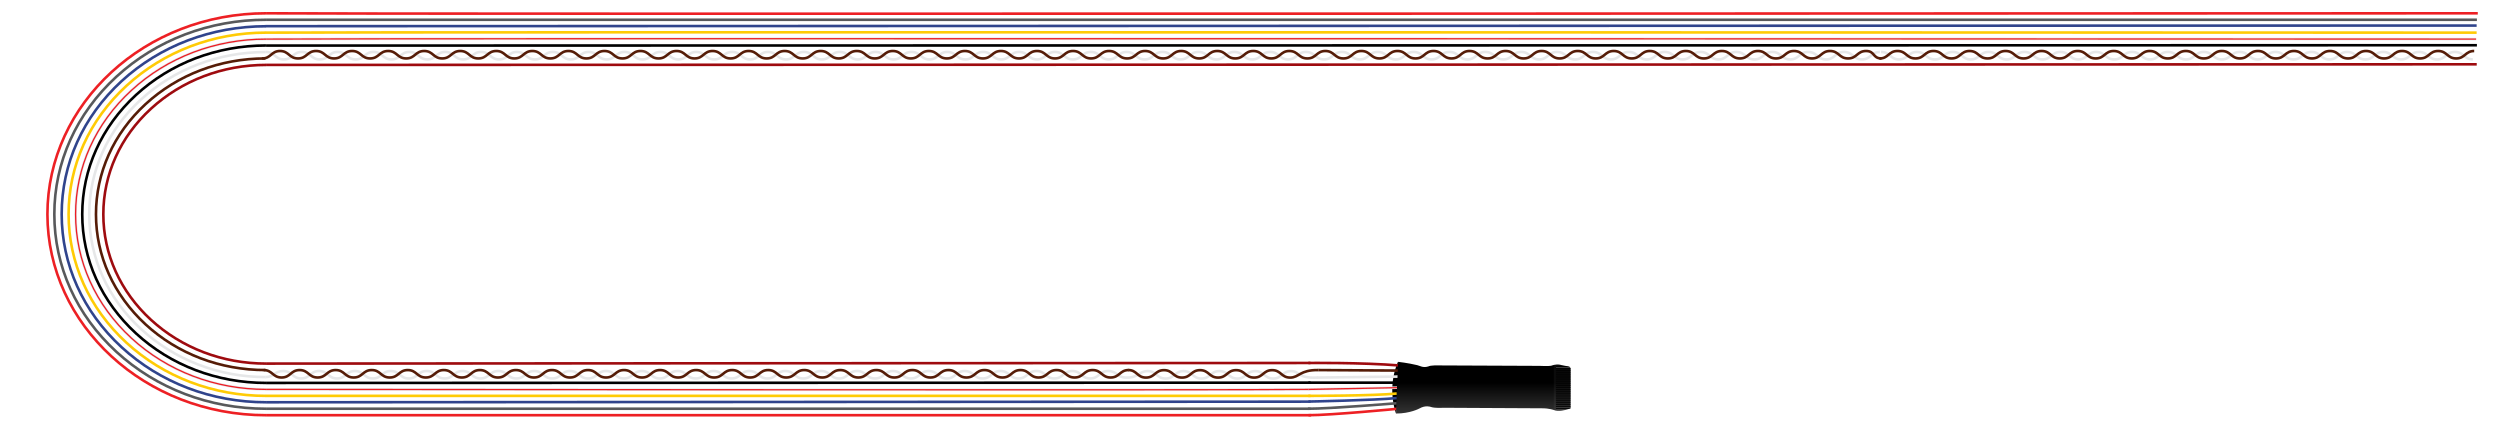 <?xml version="1.0" encoding="UTF-8"?> <svg xmlns="http://www.w3.org/2000/svg" xmlns:xlink="http://www.w3.org/1999/xlink" version="1.1" id="Layer_1" x="0px" y="0px" width="2857.6px" height="490.4px" viewBox="0 0 2857.6 490.4" style="enable-background:new 0 0 2857.6 490.4;" xml:space="preserve"> <style type="text/css"> .st0{fill:#ED2024;} .st1{fill:none;stroke:#E6E7E8;stroke-width:3;stroke-miterlimit:10;} .st2{fill:none;stroke:#58595B;stroke-width:3;stroke-miterlimit:10;} .st3{fill:none;stroke:#30448C;stroke-width:3;stroke-miterlimit:10;} .st4{fill:none;stroke:#FFCB05;stroke-width:3;stroke-miterlimit:10;} .st5{fill:none;stroke:#000000;stroke-width:3;stroke-miterlimit:10;} .st6{fill:none;stroke:#ED2024;stroke-width:1.5;stroke-miterlimit:10;} .st7{fill:none;stroke:#ED2024;stroke-width:3;stroke-miterlimit:10;} .st8{fill:none;stroke:#9E0B0F;stroke-width:3;stroke-miterlimit:10;} .st9{fill:none;stroke:#551C07;stroke-width:3;stroke-miterlimit:10;} .st10{fill:none;stroke:#ED1C24;stroke-width:1.5;stroke-miterlimit:10;} .st11{fill:url(#SVGID_1_);} .st12{opacity:5.000000e-02;fill:#E6E7E8;enable-background:new ;} .st13{fill:#2C2D2D;} .st14{opacity:0.79;enable-background:new ;} .st15{fill:url(#SVGID_2_);} .st16{fill:url(#SVGID_3_);} .st17{fill:#EB2427;} .st18{fill:none;stroke:#EB2427;stroke-width:3;stroke-miterlimit:10;} .st19{fill:none;stroke:#595A5C;stroke-width:3;stroke-miterlimit:10;} .st20{fill:none;stroke:#31448C;stroke-width:3;stroke-miterlimit:10;} .st21{fill:none;stroke:#E6E7E7;stroke-width:3;stroke-miterlimit:10;} .st22{fill:none;stroke:#EB2127;stroke-width:1.5;stroke-miterlimit:10;} .st23{fill:none;stroke:#231F20;stroke-width:3;stroke-miterlimit:10;} .st24{fill:none;stroke:#541F0D;stroke-width:3;stroke-miterlimit:10;} .st25{fill:none;stroke:#9D1C20;stroke-width:3;stroke-miterlimit:10;} </style> <path class="st1" d="M303.9,59.4c10.3,0,10.3,8.5,20.5,8.5c10.3,0,10.3-8.5,20.5-8.5c10.3,0,10.3,8.5,20.5,8.5 c10.3,0,10.3-8.5,20.5-8.5c10.3,0,10.3,8.5,20.5,8.5c10.3,0,10.3-8.5,20.5-8.5c10.3,0,10.3,8.5,20.5,8.5c10.3,0,10.3-8.5,20.5-8.5 c10.3,0,10.3,8.5,20.5,8.5c10.3,0,10.3-8.5,20.5-8.5c10.2,0,10.3,8.5,20.5,8.5c10.3,0,10.3-8.5,20.5-8.5c10.3,0,10.3,8.5,20.5,8.5 c10.3,0,10.3-8.5,20.5-8.5c10.3,0,10.3,8.5,20.5,8.5c10.3,0,10.3-8.5,20.5-8.5c10.3,0,10.3,8.5,20.5,8.5c10.3,0,10.3-8.5,20.5-8.5 c10.3,0,10.3,8.5,20.5,8.5c10.3,0,10.3-8.5,20.5-8.5c10.3,0,10.3,8.5,20.5,8.5c10.3,0,10.3-8.5,20.5-8.5c10.3,0,10.3,8.5,20.5,8.5 c10.3,0,10.3-8.5,20.5-8.5c10.3,0,10.3,8.5,20.5,8.5c10.3,0,10.3-8.5,20.5-8.5c10.3,0,10.3,8.5,20.5,8.5c10.3,0,10.3-8.5,20.5-8.5 c10.3,0,10.3,8.5,20.5,8.5c10.3,0,10.3-8.5,20.5-8.5c10.3,0,10.3,8.5,20.5,8.5s10.3-8.5,20.5-8.5c10.3,0,10.3,8.5,20.5,8.5 c10.3,0,10.3-8.5,20.5-8.5c10.3,0,10.3,8.5,20.5,8.5c10.3,0,10.3-8.5,20.5-8.5c10.3,0,10.3,8.5,20.5,8.5c10.3,0,10.3-8.5,20.5-8.5 c10.3,0,10.3,8.5,20.5,8.5c10.3,0,10.3-8.5,20.5-8.5c10.3,0,10.3,8.5,20.5,8.5c10.3,0,10.3-8.5,20.5-8.5c10.3,0,10.3,8.5,20.5,8.5 c10.3,0,10.3-8.5,20.5-8.5c10.3,0,10.3,8.5,20.5,8.5c10.3,0,10.3-8.5,20.5-8.5c10.3,0,10.3,8.5,20.5,8.5c10.3,0,10.3-8.5,20.5-8.5 c10.3,0,10.3,8.5,20.5,8.5c10.3,0,10.3-8.5,20.5-8.5c10.3,0,10.3,8.5,20.5,8.5c10.3,0,10.3-8.5,20.5-8.5c10.3,0,10.3,8.5,20.5,8.5 c10.3,0,10.3-8.5,20.5-8.5c10.3,0,10.3,8.5,20.5,8.5c10.3,0,10.3-8.5,20.5-8.5c10.3,0,10.3,8.5,20.5,8.5c10.3,0,10.3-8.5,20.5-8.5 c10.3,0,10.3,8.5,20.5,8.5c10.3,0,10.3-8.5,20.5-8.5c10.3,0,10.3,8.5,20.5,8.5c10.3,0,10.3-8.5,20.5-8.5c10.3,0,10.3,8.5,20.5,8.5 c10.3,0,10.3-8.5,20.5-8.5c10.3,0,10.3,8.5,20.5,8.5c10.3,0,10.3-8.5,20.5-8.5c10.3,0,10.3,8.5,20.5,8.5c10.3,0,10.3-8.5,20.5-8.5 c10.3,0,10.3,8.5,20.5,8.5c10.3,0,10.3-8.5,20.5-8.5c10.3,0,10.3,8.5,20.5,8.5c10.3,0,10.3-8.5,20.5-8.5c10.3,0,10.3,8.5,20.5,8.5 c10.3,0,10.3-8.5,20.5-8.5c10.3,0,10.3,8.5,20.5,8.5c10.3,0,10.3-8.5,20.5-8.5c10.3,0,10.3,8.5,20.5,8.5c10.3,0,10.3-8.5,20.5-8.5 c10.3,0,10.3,8.5,20.5,8.5c10.3,0,10.3-8.5,20.5-8.5c10.3,0,10.3,8.5,20.5,8.5c10.3,0,10.3-8.5,20.5-8.5c10.3,0,10.3,8.5,20.5,8.5 c10.3,0,10.3-8.5,20.5-8.5c10.3,0,10.3,8.5,20.5,8.5c10.3,0,10.3-8.5,20.5-8.5c10.3,0,10.3,8.5,20.5,8.5c10.3,0,10.3-8.5,20.5-8.5 c10.3,0,10.3,8.5,20.5,8.5c10.3,0,10.3-8.5,20.5-8.5"></path> <line class="st2" x1="304.1" y1="467.2" x2="1498" y2="467.2"></line> <path class="st3" d="M304.1,459.8c0,0,1130.2-0.7,1194-0.7"></path> <path class="st4" d="M1498,452.5c-66.3,0-1194,0-1194,0"></path> <line class="st5" x1="1498" y1="437.4" x2="304.1" y2="437.7"></line> <g> <path class="st1" d="M1497.9,445.1c-68.8,1.1-1193.8,0-1193.8,0"></path> <path class="st6" d="M1497.9,445.1c-68.8,1.1-1193.8,0-1193.8,0"></path> </g> <path class="st7" d="M1498.6,474.6c-69.3,0-1194.5,0-1194.5,0"></path> <path class="st8" d="M304.1,415.6c0,0,1137.2-0.8,1193.8-0.7"></path> <line class="st2" x1="2831.2" y1="22.6" x2="304.1" y2="22.6"></line> <path class="st3" d="M2830.9,29.2c0,0-2429,0.7-2527.1,0.7"></path> <path class="st4" d="M303.8,37.3c102.4-0.9,2527.1,0,2527.1,0"></path> <line class="st5" x1="304.1" y1="52.1" x2="2831.2" y2="51.7"></line> <g> <path class="st1" d="M304.1,44.7c106-1.1,2526.2,0,2526.2,0"></path> <path class="st6" d="M304.1,44.7c106-1.1,2526.2,0,2526.2,0"></path> </g> <path class="st7" d="M304.1,15.2c102.1,1.1,2528.1,0,2528.1,0"></path> <path class="st8" d="M2831,73.5c0,0-2439.9,0.8-2526.9,0.7"></path> <path class="st9" d="M2150.6,66.8c-10.3,0-7.3-8.5-17.6-8.5s-10.3,8.5-20.6,8.5s-10.3-8.5-20.6-8.5s-10.3,8.5-20.6,8.5 s-10.3-8.5-20.6-8.5s-10.3,8.5-20.6,8.5c-10.3,0-10.3-8.5-20.6-8.5c-10.3,0-10.3,8.5-20.6,8.5c-10.3,0-10.3-8.5-20.6-8.5 c-10.3,0-10.3,8.5-20.6,8.5s-10.3-8.5-20.6-8.5c-10.3,0-10.3,8.5-20.6,8.5c-10.3,0-10.3-8.5-20.6-8.5c-10.3,0-10.3,8.5-20.6,8.5 c-10.3,0-10.3-8.5-20.6-8.5c-10.3,0-10.3,8.5-20.6,8.5c-10.3,0-10.3-8.5-20.6-8.5c-10.3,0-10.3,8.5-20.6,8.5 c-10.3,0-10.3-8.5-20.6-8.5c-10.3,0-10.3,8.5-20.6,8.5c-10.3,0-10.3-8.5-20.6-8.5c-10.3,0-10.3,8.5-20.6,8.5 c-10.3,0-10.3-8.5-20.6-8.5c-10.3,0-10.3,8.5-20.6,8.5c-10.3,0-10.3-8.5-20.6-8.5c-10.3,0-10.3,8.5-20.6,8.5 c-10.3,0-10.3-8.5-20.6-8.5c-10.3,0-10.3,8.5-20.6,8.5c-10.3,0-10.3-8.5-20.6-8.5c-10.3,0-10.3,8.5-20.6,8.5 c-10.3,0-10.3-8.5-20.6-8.5c-10.3,0-10.3,8.5-20.6,8.5c-10.3,0-10.3-8.5-20.6-8.5c-10.3,0-10.3,8.5-20.6,8.5 c-10.3,0-10.3-8.5-20.6-8.5c-10.3,0-10.3,8.5-20.6,8.5c-10.3,0-10.3-8.5-20.6-8.5c-10.3,0-10.3,8.5-20.6,8.5 c-10.3,0-10.3-8.5-20.6-8.5c-10.3,0-10.3,8.5-20.6,8.5c-10.3,0-10.3-8.5-20.6-8.5c-10.3,0-10.3,8.5-20.6,8.5 c-10.3,0-10.3-8.5-20.6-8.5c-10.3,0-10.3,8.5-20.6,8.5c-10.3,0-10.3-8.5-20.6-8.5c-10.3,0-10.3,8.5-20.6,8.5 c-10.3,0-10.3-8.5-20.6-8.5c-10.3,0-10.3,8.5-20.6,8.5c-10.3,0-10.3-8.5-20.6-8.5c-10.3,0-10.3,8.5-20.6,8.5 c-10.3,0-10.3-8.5-20.6-8.5s-10.3,8.5-20.6,8.5c-10.3,0-10.3-8.5-20.6-8.5c-10.3,0-10.3,8.5-20.6,8.5c-10.3,0-10.3-8.5-20.6-8.5 c-10.3,0-10.3,8.5-20.6,8.5s-10.3-8.5-20.6-8.5s-10.3,8.5-20.6,8.5s-10.3-8.5-20.6-8.5s-10.3,8.5-20.6,8.5s-10.3-8.5-20.6-8.5 s-10.3,8.5-20.6,8.5s-10.3-8.5-20.6-8.5s-10.3,8.5-20.6,8.5s-10.3-8.5-20.6-8.5s-10.3,8.5-20.6,8.5s-10.3-8.5-20.6-8.5 s-10.3,8.5-20.6,8.5s-10.3-8.5-20.6-8.5s-10.3,8.5-20.6,8.5s-10.3-8.5-20.6-8.5s-10.3,8.5-20.6,8.5s-10.3-8.5-20.6-8.5 s-10.3,8.5-20.6,8.5s-10.3-8.5-20.6-8.5s-10.3,8.5-20.6,8.5s-10.3-8.5-20.6-8.5s-10.3,8.5-20.6,8.5s-10.3-8.5-20.6-8.5 s-10.3,8.5-20.6,8.5c-10.3,0-10.3-8.5-20.6-8.5c-10.3,0-10.3,8.5-20.6,8.5c-10.3,0-10.3-8.5-20.6-8.5c-10.3,0-10.3,8.5-20.6,8.5 c-10.3,0-10.3-8.5-20.6-8.5c-10.3,0-10.3,8.5-20.6,8.5c-10.3,0-10.3-8.5-20.6-8.5c-10.3,0-10.3,8.5-20.6,8.5 c-10.3,0-10.3-8.5-20.6-8.5c-10.3,0-10.3,8.8-20.6,8.5"></path> <path class="st1" d="M303.4,431c10.3,0,10.1-6.9,20.3-6.9c10.3,0,10.3,8.5,20.5,8.5c10.3,0,10.3-8.5,20.5-8.5 c10.3,0,10.3,8.5,20.5,8.5c10.3,0,10.3-8.5,20.5-8.5c10.3,0,10.3,8.5,20.5,8.5c10.3,0,10.3-8.5,20.5-8.5c10.3,0,10.3,8.5,20.5,8.5 c10.3,0,10.3-8.5,20.5-8.5c10.3,0,10.3,8.5,20.5,8.5c10.3,0,10.3-8.5,20.5-8.5c10.3,0,10.3,8.5,20.5,8.5c10.3,0,10.3-8.5,20.5-8.5 c10.3,0,10.3,8.5,20.5,8.5c10.3,0,10.3-8.5,20.5-8.5c10.3,0,10.3,8.5,20.5,8.5c10.3,0,10.3-8.5,20.5-8.5c10.3,0,10.3,8.5,20.5,8.5 c10.3,0,10.3-8.5,20.5-8.5c10.3,0,10.3,8.5,20.5,8.5c10.3,0,10.3-8.5,20.5-8.5c10.3,0,10.3,8.5,20.5,8.5c10.3,0,10.3-8.5,20.5-8.5 c10.3,0,10.3,8.5,20.5,8.5c10.3,0,10.3-8.5,20.5-8.5c10.3,0,10.3,8.5,20.5,8.5c10.3,0,10.3-8.5,20.5-8.5c10.3,0,10.3,8.5,20.5,8.5 c10.3,0,10.3-8.5,20.5-8.5c10.3,0,10.3,8.5,20.5,8.5s10.3-8.5,20.5-8.5c10.3,0,10.3,8.5,20.5,8.5c10.3,0,10.3-8.5,20.5-8.5 c10.3,0,10.3,8.5,20.5,8.5c10.3,0,10.3-8.5,20.5-8.5c10.3,0,10.3,8.5,20.5,8.5c10.3,0,10.3-8.5,20.5-8.5c10.3,0,10.3,8.5,20.5,8.5 c10.3,0,10.3-8.5,20.5-8.5c10.3,0,10.3,8.5,20.5,8.5c10.3,0,10.3-8.5,20.5-8.5c10.3,0,10.3,8.5,20.5,8.5c10.3,0,10.3-8.5,20.5-8.5 c10.3,0,10.3,8.5,20.5,8.5c10.3,0,10.3-8.5,20.5-8.5c10.3,0,10.3,8.5,20.5,8.5c10.3,0,10.3-8.5,20.5-8.5c10.3,0,10.3,7.5,20.5,7.5"></path> <path class="st9" d="M1290.1,423c-10.3,0-10.3,8.5-20.6,8.5c-10.3,0-10.3-8.5-20.6-8.5c-10.3,0-10.3,8.5-20.6,8.5 c-10.3,0-10.3-8.5-20.6-8.5c-10.3,0-10.3,8.5-20.6,8.5c-10.3,0-10.3-8.5-20.6-8.5c-10.3,0-10.3,8.5-20.6,8.5 c-10.3,0-10.3-8.5-20.6-8.5c-10.3,0-10.3,8.5-20.6,8.5c-10.3,0-10.3-8.5-20.6-8.5c-10.3,0-10.3,8.5-20.6,8.5 c-10.3,0-10.3-8.5-20.6-8.5c-10.3,0-10.3,8.5-20.6,8.5c-10.3,0-10.3-8.5-20.6-8.5s-10.3,8.5-20.6,8.5s-10.3-8.5-20.6-8.5 s-10.3,8.5-20.6,8.5s-10.3-8.5-20.6-8.5s-10.3,8.5-20.6,8.5s-10.3-8.5-20.6-8.5s-10.3,8.5-20.6,8.5s-10.3-8.5-20.6-8.5 s-10.3,8.5-20.6,8.5S806,423,795.7,423s-10.3,8.5-20.6,8.5s-10.3-8.5-20.6-8.5s-10.3,8.5-20.6,8.5s-10.3-8.5-20.6-8.5 s-10.3,8.5-20.6,8.5s-10.3-8.5-20.6-8.5s-10.3,8.5-20.6,8.5s-10.3-8.5-20.6-8.5s-10.3,8.5-20.6,8.5S600,423,589.7,423 s-10.3,8.5-20.6,8.5s-10.3-8.5-20.6-8.5s-10.3,8.5-20.6,8.5s-10.3-8.5-20.6-8.5c-10.3,0-10.3,8.5-20.6,8.5 c-10.3,0-10.3-8.5-20.6-8.5c-10.3,0-10.3,8.5-20.6,8.5c-10.3,0-10.3-8.5-20.6-8.5c-10.3,0-10.3,8.5-20.6,8.5 c-10.3,0-10.3-8.5-20.6-8.5c-10.3,0-10.3,8.5-20.6,8.5c-10.3,0-10.3-8.5-20.6-8.5c-10.3,0-10.3,8.5-20.6,8.5 c-10.3,0-10.3-8.5-20.6-8.5"></path> <path class="st1" d="M1287,431.6c14.6,0.5,14.6-7.4,24.8-7.4c10.3,0,10.3,8.5,20.5,8.5c10.3,0,10.3-8.5,20.5-8.5 c10.3,0,10.3,8.5,20.5,8.5c10.3,0,10.3-8.5,20.5-8.5c10.3,0,10.3,8.5,20.5,8.5c10.3,0,10.3-8.5,20.5-8.5c10.3,0,10.3,8.5,20.5,8.5 c10.3,0,10.3-8.5,20.5-8.5c10.3,0,6.7,8.5,30.3,7.4"></path> <path class="st9" d="M1506.8,423c-21.2-0.3-21.8,8.6-32.1,8.6c-10.3,0-10.3-8.5-20.6-8.5s-10.3,8.5-20.6,8.5 c-10.3,0-10.3-8.5-20.6-8.5c-10.3,0-10.3,8.5-20.6,8.5c-10.3,0-10.3-8.5-20.6-8.5s-10.3,8.5-20.6,8.5c-10.3,0-10.3-8.5-20.6-8.5 c-10.3,0-10.3,8.5-20.6,8.5c-10.3,0-10.2-8.8-20.4-8.6"></path> <path class="st1" d="M2150.1,59.4c10.3,0,10.3,8.5,20.5,8.5c10.3,0,10.3-8.5,20.5-8.5c10.3,0,10.3,8.5,20.5,8.5 c10.3,0,10.3-8.5,20.5-8.5c10.3,0,10.3,8.5,20.5,8.5c10.3,0,10.3-8.5,20.5-8.5c10.3,0,10.3,8.5,20.5,8.5c10.3,0,10.3-8.5,20.5-8.5 c10.3,0,10.3,8.5,20.5,8.5c10.3,0,10.3-8.5,20.5-8.5c10.3,0,10.3,8.5,20.5,8.5c10.3,0,10.3-8.5,20.5-8.5c10.3,0,10.3,8.5,20.5,8.5 c10.3,0,10.3-8.5,20.5-8.5c10.3,0,10.3,8.5,20.5,8.5c10.3,0,10.3-8.5,20.5-8.5c10.3,0,10.3,8.5,20.5,8.5c10.3,0,10.3-8.5,20.5-8.5 c10.3,0,10.3,8.5,20.5,8.5c10.3,0,10.3-8.5,20.5-8.5c10.3,0,10.3,8.5,20.5,8.5c10.3,0,10.3-8.5,20.5-8.5c10.3,0,10.3,8.5,20.5,8.5 c10.3,0,10.3-8.5,20.5-8.5c10.3,0,10.3,8.5,20.5,8.5c10.3,0,10.3-8.5,20.5-8.5s10.3,8.5,20.5,8.5c10.3,0,10.3-8.5,20.5-8.5 c10.3,0,10.3,8.5,20.5,8.5c10.3,0,10.3-8.5,20.5-8.5c10.3,0,10.3,8.5,20.5,8.5c10.3,0,10.3-8.5,20.5-8.5c10.3,0,10.3,8.5,20.5,8.5"></path> <path class="st9" d="M2828.1,58.3c-10.3,0-10.3,8.5-20.6,8.5s-10.3-8.5-20.6-8.5s-10.3,8.5-20.6,8.5s-10.3-8.5-20.6-8.5 s-10.3,8.5-20.6,8.5s-10.3-8.5-20.6-8.5s-10.3,8.5-20.6,8.5s-10.3-8.5-20.6-8.5s-10.3,8.5-20.6,8.5s-10.3-8.5-20.6-8.5 s-10.3,8.5-20.6,8.5s-10.3-8.5-20.6-8.5s-10.3,8.5-20.6,8.5s-10.3-8.5-20.6-8.5s-10.3,8.5-20.6,8.5s-10.3-8.5-20.6-8.5 s-10.3,8.5-20.6,8.5s-10.3-8.5-20.6-8.5s-10.3,8.5-20.6,8.5s-10.3-8.5-20.6-8.5s-10.3,8.5-20.6,8.5s-10.3-8.5-20.6-8.5 s-10.3,8.5-20.6,8.5s-10.3-8.5-20.6-8.5s-10.3,8.5-20.6,8.5s-10.3-8.5-20.6-8.5s-10.3,8.5-20.6,8.5s-10.3-8.5-20.6-8.5 s-10.3,8.5-20.6,8.5s-10.3-8.5-20.6-8.5s-10.3,8.5-20.6,8.5s-10.3-8.5-20.6-8.5s-10.3,8.8-20.6,8.5"></path> <path class="st7" d="M304.1,474.6c-138,0-249.9-102.8-249.9-229.7l0,0C54.2,118,166.1,15.2,304.1,15.2"></path> <path class="st2" d="M304.1,467.2c-64.6,0-125.4-23.1-171.1-65.1s-70.9-97.8-70.9-157.2S87.3,129.7,133,87.7s106.4-65.1,171.1-65.1"></path> <path class="st3" d="M304.1,459.8c-62.4,0-121.1-22.4-165.2-63s-68.4-94.6-68.4-152s24.3-111.4,68.4-152C183,52.3,241.7,30,304.1,30 "></path> <path class="st4" d="M304.1,452.5c-60.3,0-117-21.6-159.6-60.8s-66.1-91.3-66.1-146.8s23.5-107.6,66.1-146.8s99.3-60.8,159.6-60.8"></path> <g> <path class="st1" d="M304.1,445.1c-58.2,0-112.8-20.8-153.9-58.6s-63.8-88.1-63.8-141.6s22.6-103.8,63.8-141.6 c41.1-37.8,95.8-58.6,153.9-58.6"></path> <path class="st10" d="M304.1,445.1c-58.2,0-112.8-20.8-153.9-58.6s-63.8-88.1-63.8-141.6s22.6-103.8,63.8-141.6 c41.1-37.8,95.8-58.6,153.9-58.6"></path> </g> <path class="st5" d="M304.1,437.7c-56.1,0-108.9-20.1-148.5-56.5C115.9,344.8,94,296.4,94,244.9s21.9-99.9,61.5-136.4 C195.2,72.1,247.9,52,304,52"></path> <path class="st1" d="M303.7,431c-53.9,0-104.4-19.9-142.5-54.9S102,294.4,102,244.9s21-96.1,59.1-131.1s88.8-54.3,142.7-54.3"></path> <path class="st9" d="M303.4,423c-51.7,0-100.4-18.5-137-52.2s-56.7-78.4-56.7-125.9s20.1-92.3,56.7-125.9s85.2-52.2,137-52.2"></path> <path class="st8" d="M304.1,415.6c-49.7,0-96.4-17.8-131.5-50s-54.5-75.1-54.5-120.7s19.3-88.5,54.5-120.7s81.8-50,131.5-50"></path> <g> <path d="M1595.6,472.6c-10.7-33,2.4-59.1,2.4-59.1C1602.6,432.7,1595.6,472.6,1595.6,472.6z"></path> <line class="st1" x1="1602.5" y1="430.4" x2="1505.3" y2="431.6"></line> <line class="st9" x1="1602.5" y1="423.6" x2="1506.8" y2="423"></line> <path class="st7" d="M1598.2,467.2c0,0-76.7,7.4-102.5,7.4"></path> <path class="st2" d="M1596.6,460.9c0,0-76.2,6.3-101.6,6.3"></path> <path class="st3" d="M1596.8,455c-25,2.5-101.3,4-101.3,4"></path> <path class="st4" d="M1596.6,449.8c-25.9,2.7-101.1,2.7-101.1,2.7"></path> <g> <line class="st1" x1="1596.8" y1="443.1" x2="1495.5" y2="445.1"></line> <line class="st10" x1="1596.8" y1="443.1" x2="1495.5" y2="445.1"></line> </g> <line class="st5" x1="1618.9" y1="437.4" x2="1495.5" y2="437.4"></line> <path class="st8" d="M1600.3,417.8c-44.4-3.6-104.8-2.9-104.8-2.9"></path> <g> <linearGradient id="SVGID_1_" gradientUnits="userSpaceOnUse" x1="-54.299" y1="1519.899" x2="4.801" y2="1519.899" gradientTransform="matrix(6.123234e-17 -1 -1 -6.123234e-17 3215.441 418.401)"> <stop offset="0" style="stop-color:#333333"></stop> <stop offset="0.598" style="stop-color:#000000"></stop> </linearGradient> <path class="st11" d="M1759.9,418.2l-112.4-0.5c-13.1-0.4-14.4,1-14.4,1c-6.6,2.2-9.9-0.6-13.1-1.3c-10.7-2.6-21.9-3.8-21.9-3.8 l-2.4,59.1c16.3,0,26.8-5.8,26.8-5.8c7-4.1,12.9-1.8,12.9-1.8c4.7,1.7,13.9,1,13.9,1l113.4,0.6c8.5,0,13.5,2,13.5,2 c4.9,2.1,13,0.1,16.8-1.1h-13.8c-0.4,0-0.7-0.3-0.7-0.7s0.3-0.7,0.7-0.7h15.4c0.4,0,0.7,0.3,0.7,0.7l0,0V422 c0-1.1-0.3-1.8-0.7-2.1l0,0h-15.4c-0.4,0-0.7-0.3-0.7-0.7s0.3-0.7,0.7-0.7h10.7l-6.7-1.6c-4.8-1-9.6,1-9.6,1 C1770.5,418.8,1759.9,418.2,1759.9,418.2z"></path> <path class="st12" d="M1793,467.5c0,0,2.2-1.1,2.2-0.7l0,0v-44.9c0-1.1-0.3-1.8-0.7-2.1l0,0l-4.7-1.4l-6.7-1.6 c-2.6-0.5-5.2-0.2-7,0.2v51.6C1781.1,470.7,1789.1,468.7,1793,467.5z"></path> <path class="st13" d="M1794.5,466.1h-15.4c-0.4,0-0.7,0.3-0.7,0.7s0.3,0.7,0.7,0.7h13.8c1.3-0.4,2.2-0.7,2.2-0.7 C1795.2,466.4,1794.9,466.1,1794.5,466.1z"></path> <path class="st14" d="M1794.5,466.1h-15.4c-0.4,0-0.7,0.3-0.7,0.7s0.3,0.7,0.7,0.7h13.8c1.3-0.4,2.2-0.7,2.2-0.7 C1795.2,466.4,1794.9,466.1,1794.5,466.1z"></path> <path class="st14" d="M1795.2,464.6L1795.2,464.6c0,0.4-0.3,0.7-0.7,0.7h-15.4c-0.4,0-0.7-0.3-0.7-0.7l0,0c0-0.4,0.3-0.7,0.7-0.7 h15.4C1794.9,463.9,1795.2,464.2,1795.2,464.6z"></path> <path class="st14" d="M1795.2,462.4L1795.2,462.4c0,0.4-0.3,0.7-0.7,0.7h-15.4c-0.4,0-0.7-0.3-0.7-0.7l0,0c0-0.4,0.3-0.7,0.7-0.7 h15.4C1794.9,461.7,1795.2,462,1795.2,462.4z"></path> <path class="st14" d="M1795.2,460.3L1795.2,460.3c0,0.4-0.3,0.7-0.7,0.7h-15.4c-0.4,0-0.7-0.3-0.7-0.7l0,0c0-0.4,0.3-0.7,0.7-0.7 h15.4C1794.9,459.6,1795.2,459.9,1795.2,460.3z"></path> <path class="st14" d="M1795.2,458.1L1795.2,458.1c0,0.4-0.3,0.7-0.7,0.7h-15.4c-0.4,0-0.7-0.3-0.7-0.7l0,0c0-0.4,0.3-0.7,0.7-0.7 h15.4C1794.9,457.4,1795.2,457.7,1795.2,458.1z"></path> <path class="st14" d="M1795.2,455.9L1795.2,455.9c0,0.4-0.3,0.7-0.7,0.7h-15.4c-0.4,0-0.7-0.3-0.7-0.7l0,0c0-0.4,0.3-0.7,0.7-0.7 h15.4C1794.9,455.2,1795.2,455.5,1795.2,455.9z"></path> <path class="st14" d="M1795.2,453.7L1795.2,453.7c0,0.4-0.3,0.7-0.7,0.7h-15.4c-0.4,0-0.7-0.3-0.7-0.7l0,0c0-0.4,0.3-0.7,0.7-0.7 h15.4C1794.9,453,1795.2,453.4,1795.2,453.7z"></path> <path class="st14" d="M1795.2,451.6L1795.2,451.6c0,0.4-0.3,0.7-0.7,0.7h-15.4c-0.4,0-0.7-0.3-0.7-0.7l0,0c0-0.4,0.3-0.7,0.7-0.7 h15.4C1794.9,450.9,1795.2,451.2,1795.2,451.6z"></path> <path class="st14" d="M1795.2,449.4L1795.2,449.4c0,0.4-0.3,0.7-0.7,0.7h-15.4c-0.4,0-0.7-0.3-0.7-0.7l0,0c0-0.4,0.3-0.7,0.7-0.7 h15.4C1794.9,448.7,1795.2,449,1795.2,449.4z"></path> <path class="st14" d="M1795.2,447.2L1795.2,447.2c0,0.4-0.3,0.7-0.7,0.7h-15.4c-0.4,0-0.7-0.3-0.7-0.7l0,0c0-0.4,0.3-0.7,0.7-0.7 h15.4C1794.9,446.5,1795.2,446.8,1795.2,447.2z"></path> <path class="st14" d="M1795.2,445.1L1795.2,445.1c0,0.4-0.3,0.7-0.7,0.7h-15.4c-0.4,0-0.7-0.3-0.7-0.7l0,0c0-0.4,0.3-0.7,0.7-0.7 h15.4C1794.9,444.4,1795.2,444.7,1795.2,445.1z"></path> <path class="st14" d="M1795.2,442.9L1795.2,442.9c0,0.4-0.3,0.7-0.7,0.7h-15.4c-0.4,0-0.7-0.3-0.7-0.7l0,0c0-0.4,0.3-0.7,0.7-0.7 h15.4C1794.9,442.2,1795.2,442.5,1795.2,442.9z"></path> <path class="st14" d="M1795.2,440.7L1795.2,440.7c0,0.4-0.3,0.7-0.7,0.7h-15.4c-0.4,0-0.7-0.3-0.7-0.7l0,0c0-0.4,0.3-0.7,0.7-0.7 h15.4C1794.9,440,1795.2,440.3,1795.2,440.7z"></path> <path class="st14" d="M1795.2,438.6L1795.2,438.6c0,0.4-0.3,0.7-0.7,0.7h-15.4c-0.4,0-0.7-0.3-0.7-0.7l0,0c0-0.4,0.3-0.7,0.7-0.7 h15.4C1794.9,437.9,1795.2,438.2,1795.2,438.6z"></path> <path class="st14" d="M1795.2,436.4L1795.2,436.4c0,0.4-0.3,0.7-0.7,0.7h-15.4c-0.4,0-0.7-0.3-0.7-0.7l0,0c0-0.4,0.3-0.7,0.7-0.7 h15.4C1794.9,435.7,1795.2,436,1795.2,436.4z"></path> <path class="st14" d="M1795.2,434.2L1795.2,434.2c0,0.4-0.3,0.7-0.7,0.7h-15.4c-0.4,0-0.7-0.3-0.7-0.7l0,0c0-0.4,0.3-0.7,0.7-0.7 h15.4C1794.9,433.5,1795.2,433.8,1795.2,434.2z"></path> <path class="st14" d="M1795.2,432L1795.2,432c0,0.4-0.3,0.7-0.7,0.7h-15.4c-0.4,0-0.7-0.3-0.7-0.7l0,0c0-0.4,0.3-0.7,0.7-0.7h15.4 C1794.9,431.3,1795.2,431.7,1795.2,432z"></path> <path class="st14" d="M1795.2,429.9L1795.2,429.9c0,0.4-0.3,0.7-0.7,0.7h-15.4c-0.4,0-0.7-0.3-0.7-0.7l0,0c0-0.4,0.3-0.7,0.7-0.7 h15.4C1794.9,429.2,1795.2,429.5,1795.2,429.9z"></path> <path class="st14" d="M1795.2,427.7L1795.2,427.7c0,0.4-0.3,0.7-0.7,0.7h-15.4c-0.4,0-0.7-0.3-0.7-0.7l0,0c0-0.4,0.3-0.7,0.7-0.7 h15.4C1794.9,427,1795.2,427.3,1795.2,427.7z"></path> <path class="st14" d="M1795.2,425.5L1795.2,425.5c0,0.4-0.3,0.7-0.7,0.7h-15.4c-0.4,0-0.7-0.3-0.7-0.7l0,0c0-0.4,0.3-0.7,0.7-0.7 h15.4C1794.9,424.8,1795.2,425.1,1795.2,425.5z"></path> <path class="st14" d="M1795.2,423.4L1795.2,423.4c0,0.4-0.3,0.7-0.7,0.7h-15.4c-0.4,0-0.7-0.3-0.7-0.7l0,0c0-0.4,0.3-0.7,0.7-0.7 h15.4C1794.9,422.7,1795.2,423,1795.2,423.4z"></path> <path class="st14" d="M1795.2,421.2L1795.2,421.2c0,0.4-0.3,0.7-0.7,0.7h-15.4c-0.4,0-0.7-0.3-0.7-0.7l0,0c0-0.4,0.3-0.7,0.7-0.7 h15.4C1794.9,420.5,1795.2,420.8,1795.2,421.2z"></path> <path class="st13" d="M1778.4,419c0,0.4,0.3,0.7,0.7,0.7h15.4l0,0c-0.4-0.4-0.8-0.5-0.8-0.5l-4-0.9H1779 C1778.8,418.3,1778.4,418.6,1778.4,419z"></path> <path d="M1778.4,419c0,0.4,0.3,0.7,0.7,0.7h15.4l0,0c-0.4-0.4-0.8-0.5-0.8-0.5l-4-0.9H1779C1778.8,418.3,1778.4,418.6,1778.4,419z "></path> </g> </g> </svg> 